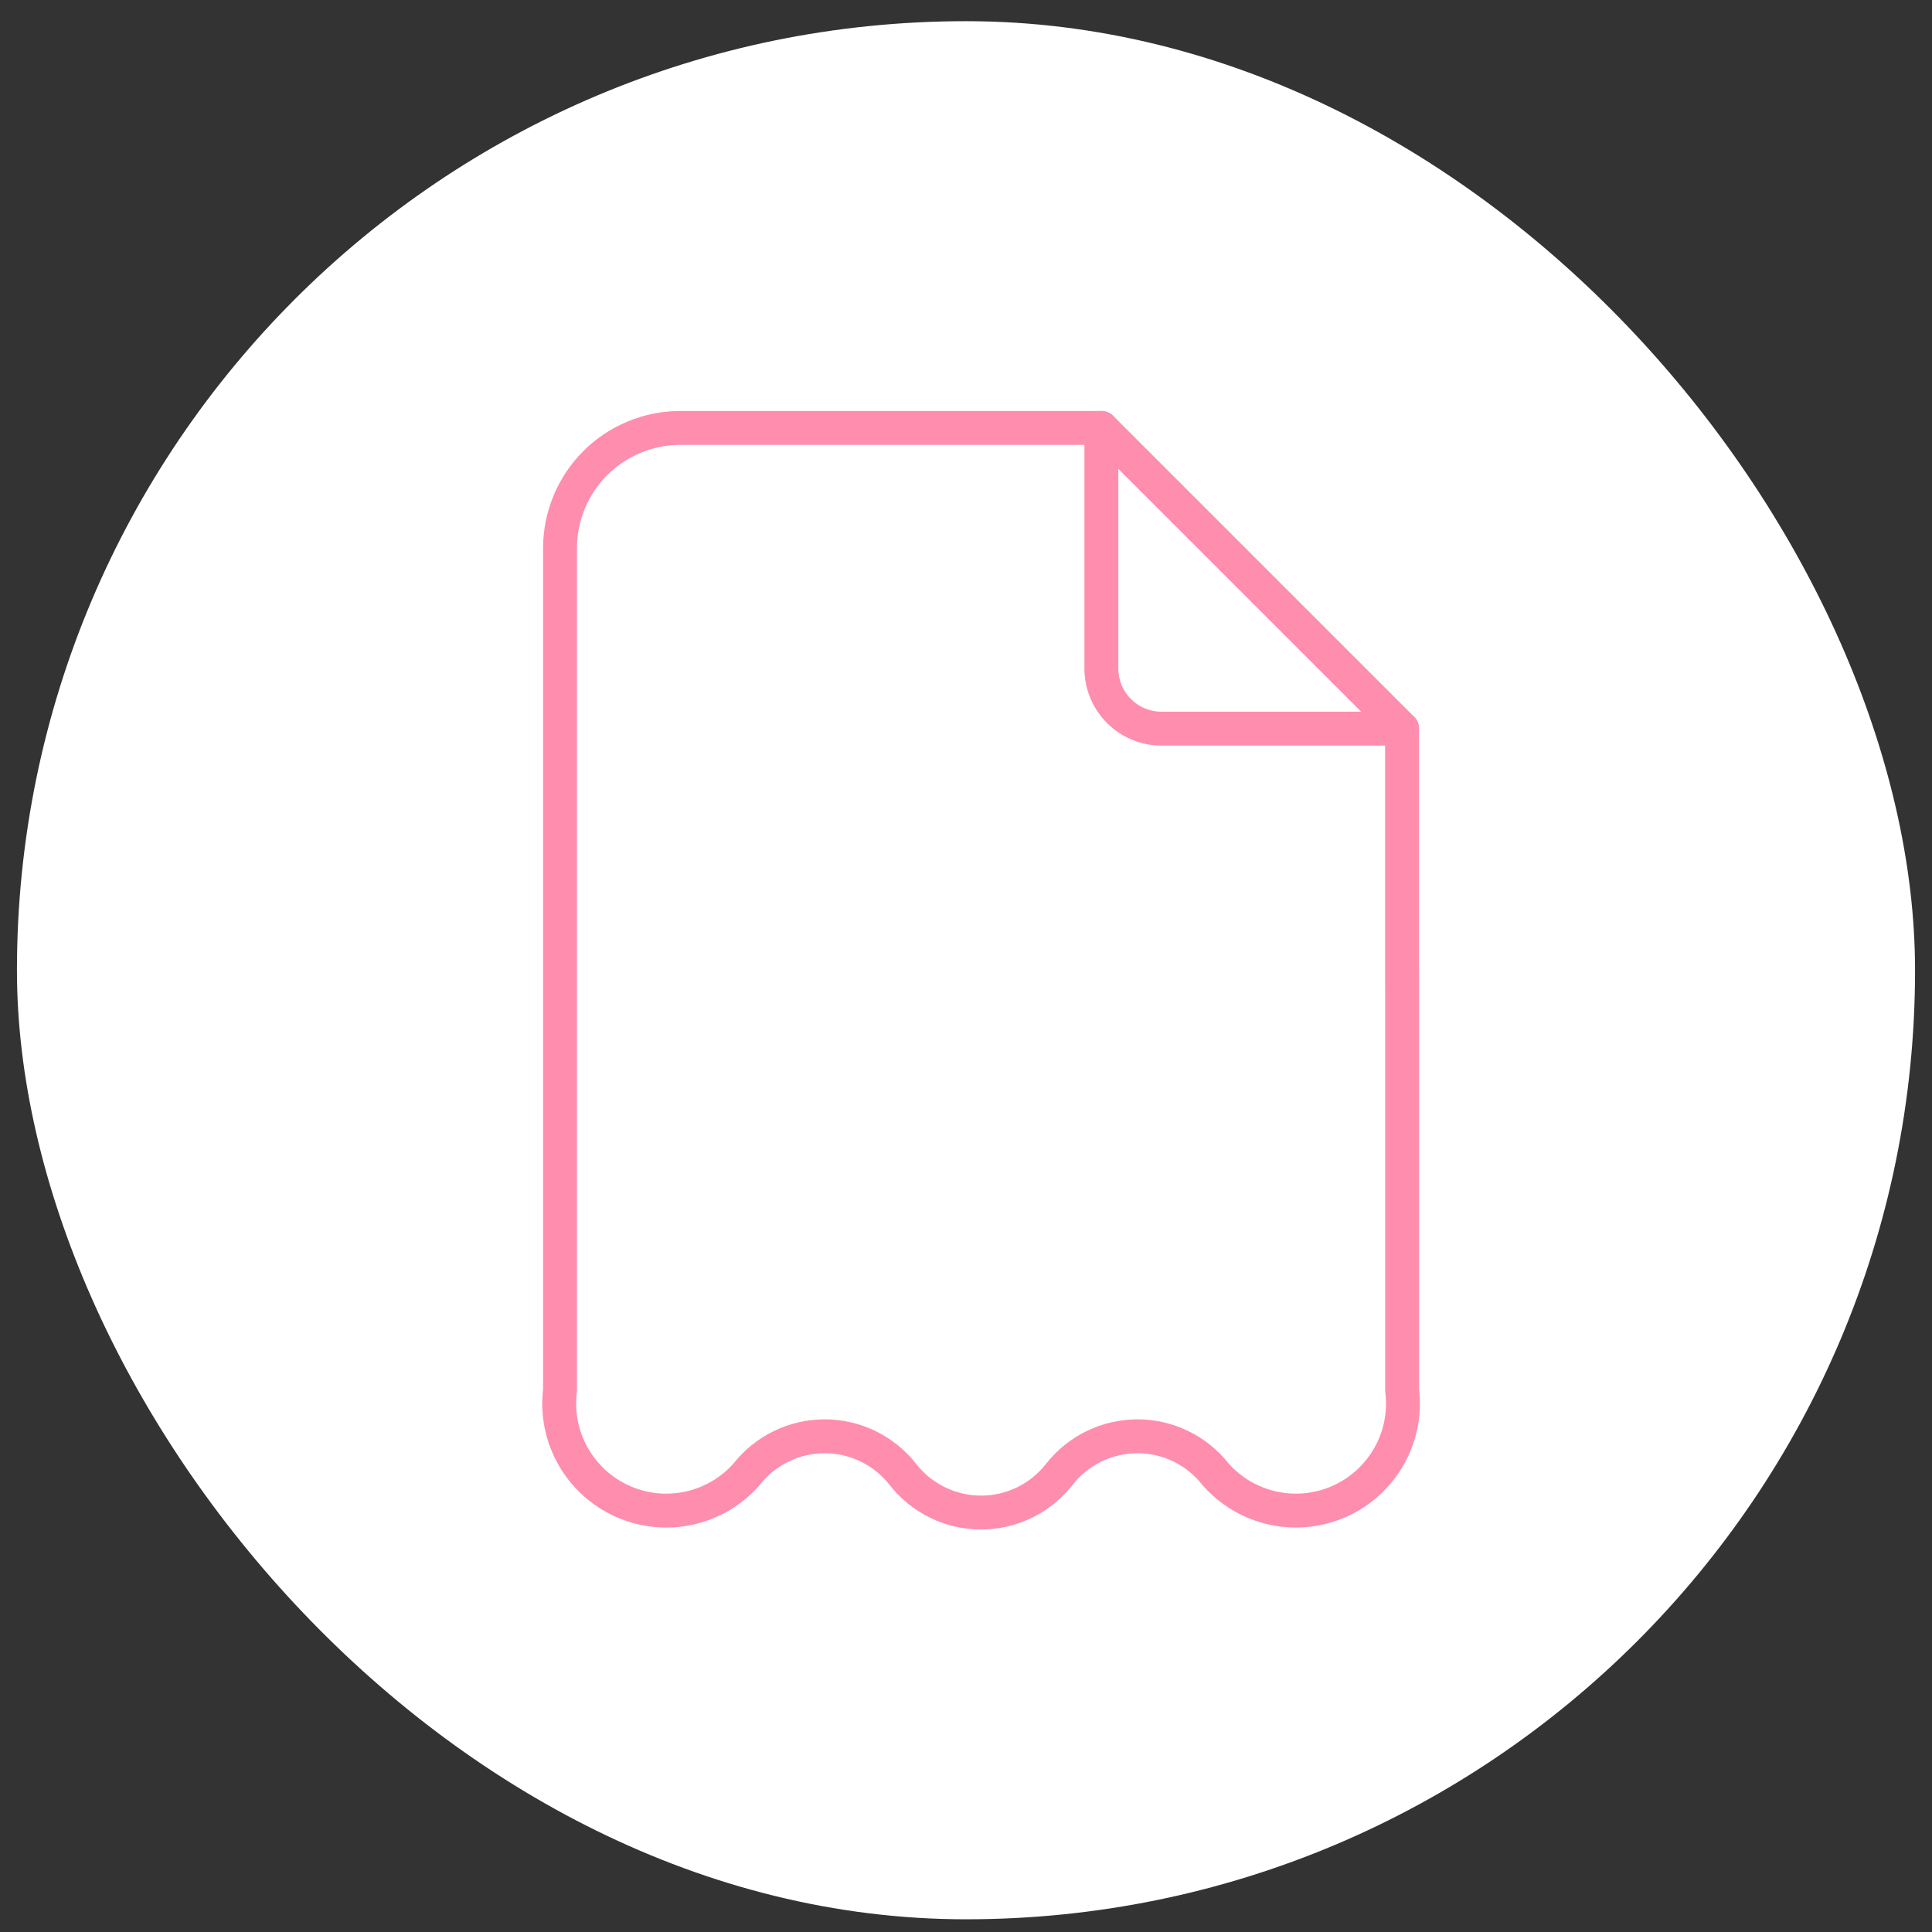 <svg fill="none" height="57" viewBox="0 0 57 57" width="57" xmlns="http://www.w3.org/2000/svg"><rect x="0" y="0" width="57" height="57" fill="#333333" stroke="none"/><rect fill="#fff" height="56" rx="28" width="56" x=".5" y=".625"/><g stroke="#ff8dae" stroke-linecap="round" stroke-linejoin="round"><path d="m32.494 12.625v7.098c0 .233.046.464.135.679s.22.411.385.576c.165.165.36.295.576.385s.446.135.679.135h7.098"/><path d="m41.367 28.595v12.421c.084.67-.049 1.349-.379 1.937-.33.589-.84 1.056-1.455 1.334-.615.278-1.303.351-1.963.21-.66-.142-1.257-.491-1.704-.997-.274-.35-.624-.634-1.024-.829s-.839-.296-1.283-.296-.883.101-1.283.296-.75.478-1.024.829c-.274.35-.624.634-1.024.829s-.839.296-1.283.296c-.445 0-.883-.101-1.283-.296s-.75-.478-1.024-.829c-.274-.35-.624-.634-1.024-.829s-.839-.296-1.283-.296c-.445 0-.883.101-1.283.296-.4.195-.75.478-1.024.829-.447.506-1.044.855-1.704.997-.66.142-1.348.068-1.963-.21-.615-.278-1.125-.745-1.455-1.334-.33-.589-.463-1.268-.379-1.937v-24.842c0-.941.374-1.844 1.039-2.51.666-.665 1.568-1.039 2.51-1.039h12.421l8.872 8.872v7.541"/></g></svg>